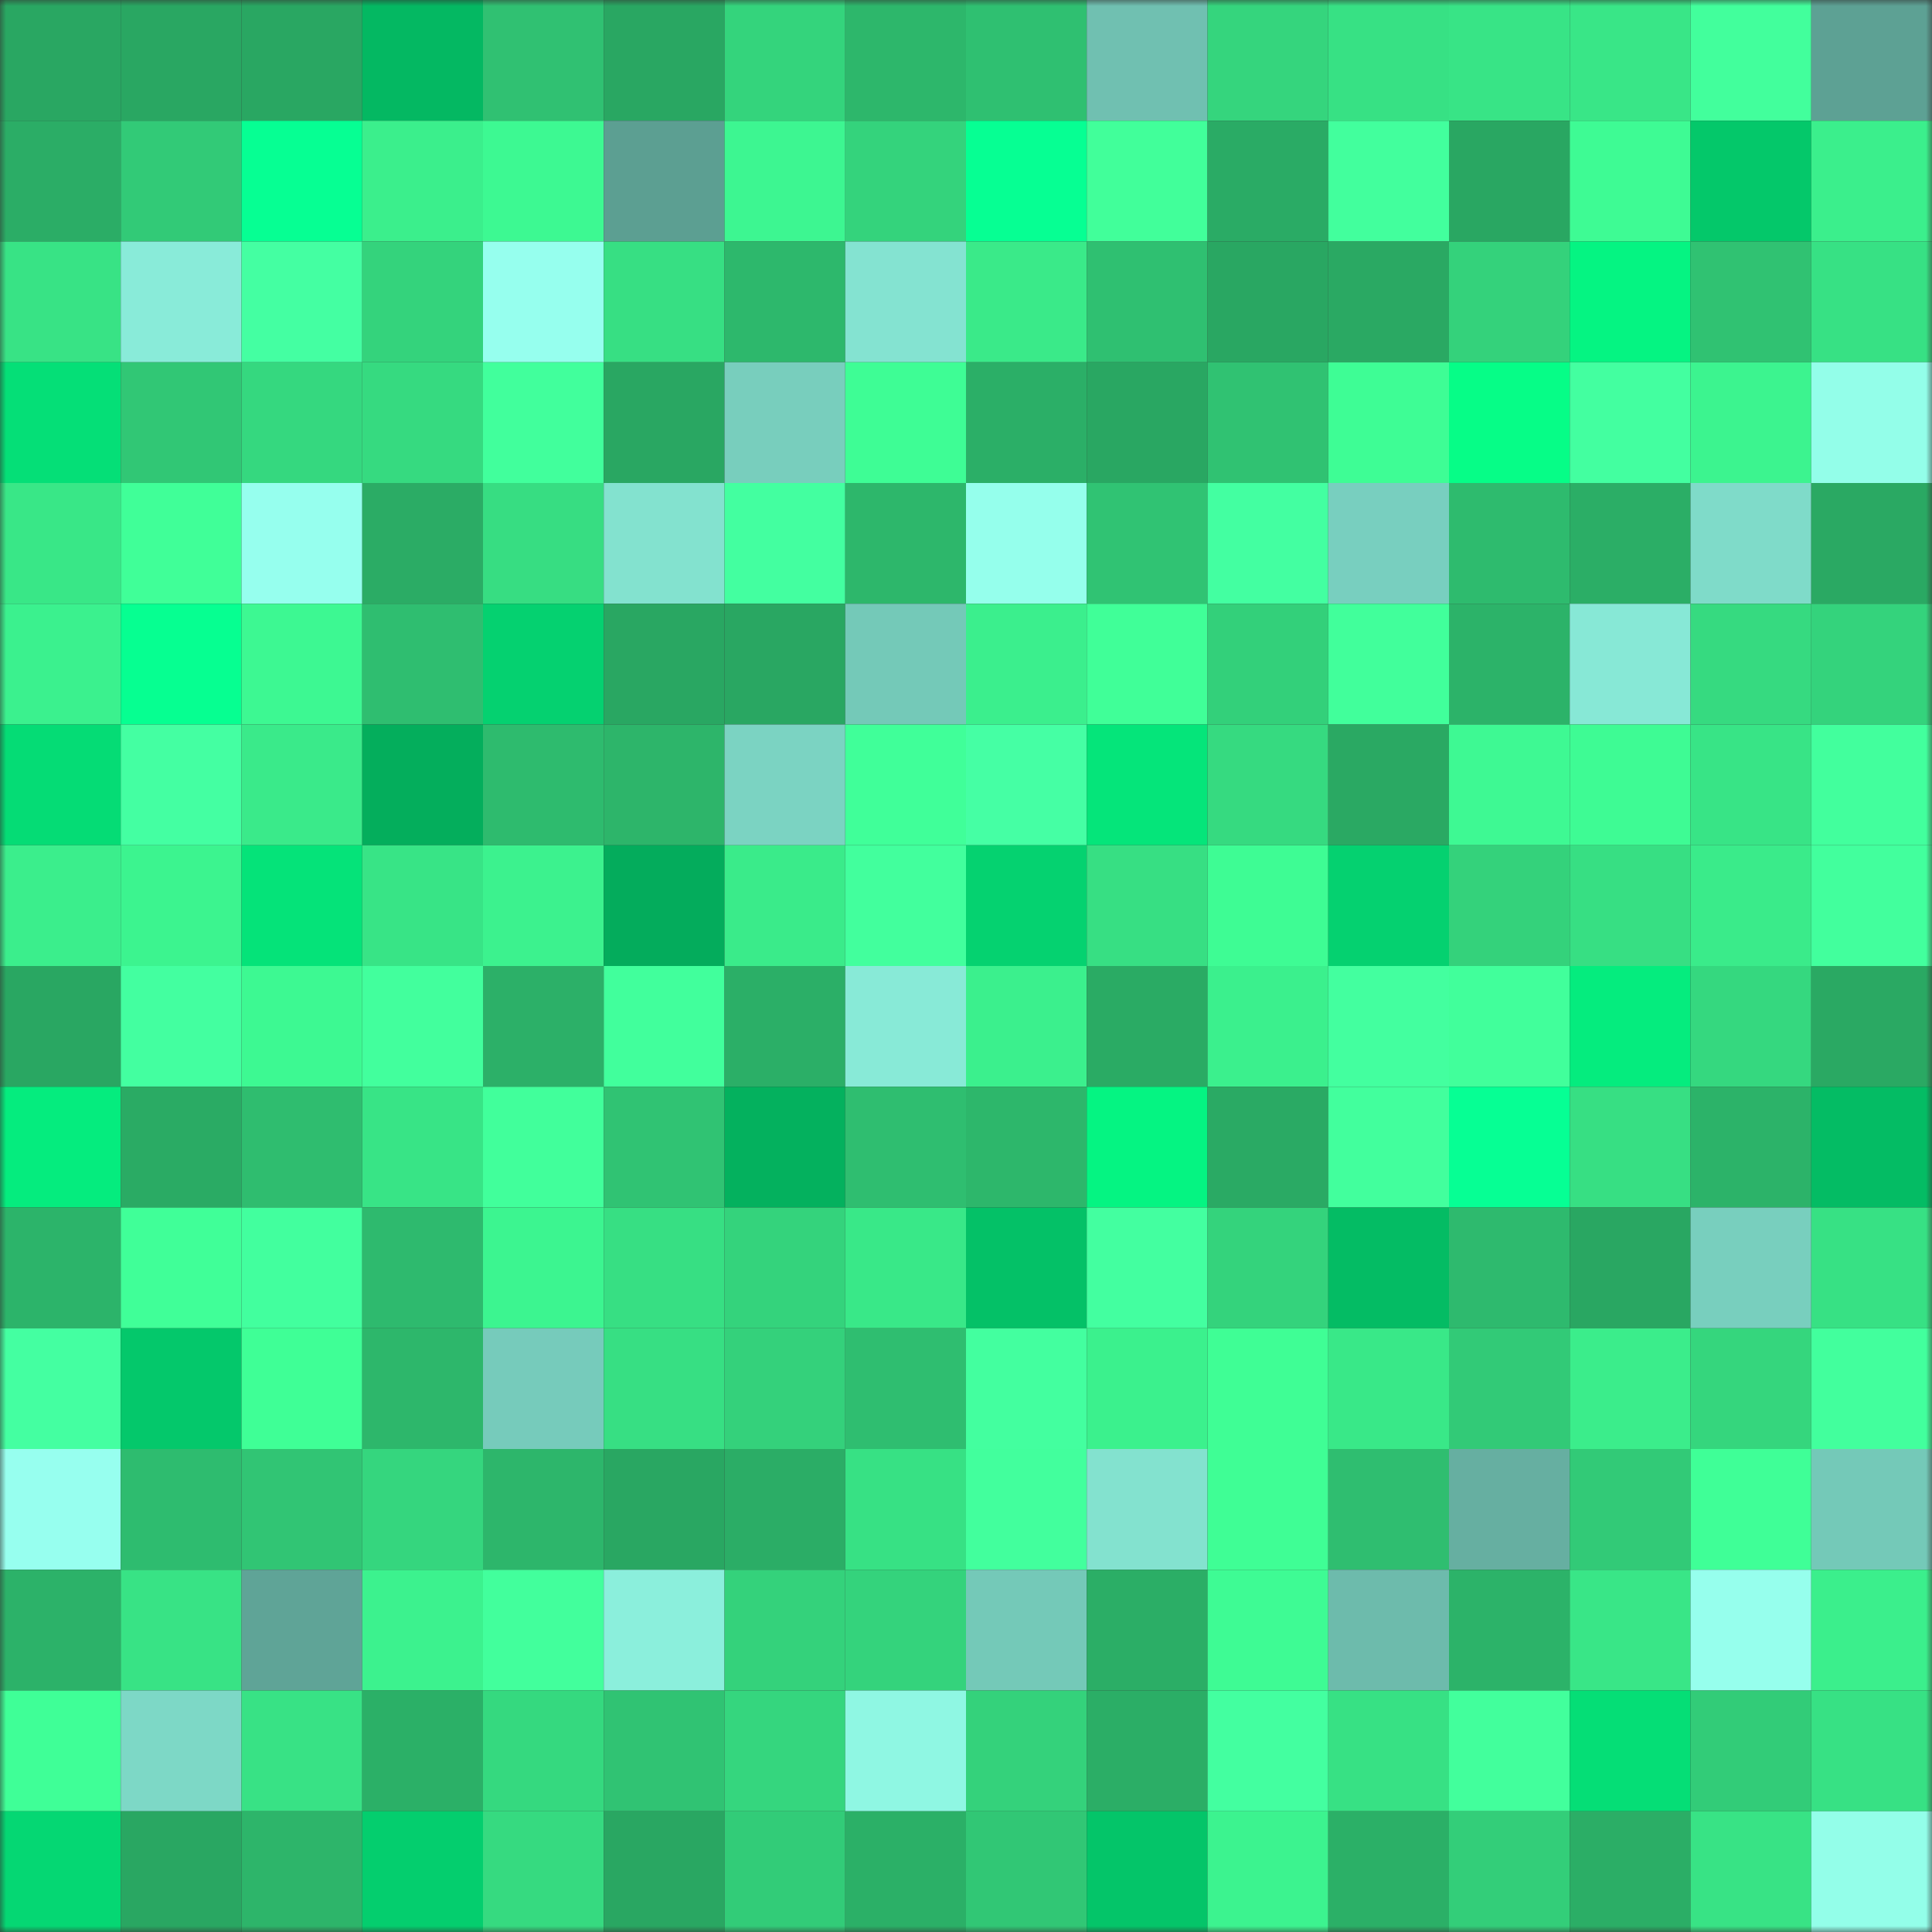 <svg viewBox="0 0 160 160" fill="none" role="img" xmlns="http://www.w3.org/2000/svg" width="240" height="240" name="lens%2Cdtdyds.lens"><rect x="0" y="0" width="160" height="160" fill="#333333" stroke="none"/><mask id="574445514" mask-type="alpha" maskUnits="userSpaceOnUse" x="0" y="0" width="160" height="160"><rect width="160" height="160" fill="#FFFFFF"></rect></mask><g mask="url(#574445514)"><rect x="0" y="0" width="10" height="10" fill="#29a762"></rect><rect x="10" y="0" width="10" height="10" fill="#29a762"></rect><rect x="20" y="0" width="10" height="10" fill="#29a762"></rect><rect x="30" y="0" width="10" height="10" fill="#04b862"></rect><rect x="40" y="0" width="10" height="10" fill="#30c172"></rect><rect x="50" y="0" width="10" height="10" fill="#29a762"></rect><rect x="60" y="0" width="10" height="10" fill="#34d47c"></rect><rect x="70" y="0" width="10" height="10" fill="#2db76b"></rect><rect x="80" y="0" width="10" height="10" fill="#2fc071"></rect><rect x="90" y="0" width="10" height="10" fill="#70c0b1"></rect><rect x="100" y="0" width="10" height="10" fill="#35d57d"></rect><rect x="110" y="0" width="10" height="10" fill="#37e184"></rect><rect x="120" y="0" width="10" height="10" fill="#38e486"></rect><rect x="130" y="0" width="10" height="10" fill="#39e687"></rect><rect x="140" y="0" width="10" height="10" fill="#42ff9c"></rect><rect x="150" y="0" width="10" height="10" fill="#5da194"></rect><rect x="0" y="10" width="10" height="10" fill="#2bad66"></rect><rect x="10" y="10" width="10" height="10" fill="#32ca77"></rect><rect x="20" y="10" width="10" height="10" fill="#06ff93"></rect><rect x="30" y="10" width="10" height="10" fill="#3bef8c"></rect><rect x="40" y="10" width="10" height="10" fill="#3df992"></rect><rect x="50" y="10" width="10" height="10" fill="#5c9f92"></rect><rect x="60" y="10" width="10" height="10" fill="#3df691"></rect><rect x="70" y="10" width="10" height="10" fill="#34d37c"></rect><rect x="80" y="10" width="10" height="10" fill="#06ff93"></rect><rect x="90" y="10" width="10" height="10" fill="#41ff9a"></rect><rect x="100" y="10" width="10" height="10" fill="#2aab65"></rect><rect x="110" y="10" width="10" height="10" fill="#42ff9d"></rect><rect x="120" y="10" width="10" height="10" fill="#29a762"></rect><rect x="130" y="10" width="10" height="10" fill="#3efb94"></rect><rect x="140" y="10" width="10" height="10" fill="#04c86a"></rect><rect x="150" y="10" width="10" height="10" fill="#3bef8c"></rect><rect x="0" y="20" width="10" height="10" fill="#38e385"></rect><rect x="10" y="20" width="10" height="10" fill="#89ebd9"></rect><rect x="20" y="20" width="10" height="10" fill="#44ffa2"></rect><rect x="30" y="20" width="10" height="10" fill="#34d37c"></rect><rect x="40" y="20" width="10" height="10" fill="#96ffee"></rect><rect x="50" y="20" width="10" height="10" fill="#37df83"></rect><rect x="60" y="20" width="10" height="10" fill="#2db86c"></rect><rect x="70" y="20" width="10" height="10" fill="#84e3d1"></rect><rect x="80" y="20" width="10" height="10" fill="#3aea89"></rect><rect x="90" y="20" width="10" height="10" fill="#2fc071"></rect><rect x="100" y="20" width="10" height="10" fill="#29a762"></rect><rect x="110" y="20" width="10" height="10" fill="#2aa963"></rect><rect x="120" y="20" width="10" height="10" fill="#34d27b"></rect><rect x="130" y="20" width="10" height="10" fill="#05f482"></rect><rect x="140" y="20" width="10" height="10" fill="#30c272"></rect><rect x="150" y="20" width="10" height="10" fill="#37e184"></rect><rect x="0" y="30" width="10" height="10" fill="#05df77"></rect><rect x="10" y="30" width="10" height="10" fill="#31c775"></rect><rect x="20" y="30" width="10" height="10" fill="#35d87f"></rect><rect x="30" y="30" width="10" height="10" fill="#36da80"></rect><rect x="40" y="30" width="10" height="10" fill="#41ff9c"></rect><rect x="50" y="30" width="10" height="10" fill="#29a762"></rect><rect x="60" y="30" width="10" height="10" fill="#78cebd"></rect><rect x="70" y="30" width="10" height="10" fill="#3efd95"></rect><rect x="80" y="30" width="10" height="10" fill="#2baf67"></rect><rect x="90" y="30" width="10" height="10" fill="#29a762"></rect><rect x="100" y="30" width="10" height="10" fill="#30c272"></rect><rect x="110" y="30" width="10" height="10" fill="#3efd95"></rect><rect x="120" y="30" width="10" height="10" fill="#06fd87"></rect><rect x="130" y="30" width="10" height="10" fill="#43ffa0"></rect><rect x="140" y="30" width="10" height="10" fill="#3cf48f"></rect><rect x="150" y="30" width="10" height="10" fill="#93fee9"></rect><rect x="0" y="40" width="10" height="10" fill="#39e787"></rect><rect x="10" y="40" width="10" height="10" fill="#40ff98"></rect><rect x="20" y="40" width="10" height="10" fill="#96ffee"></rect><rect x="30" y="40" width="10" height="10" fill="#2bac65"></rect><rect x="40" y="40" width="10" height="10" fill="#37dd82"></rect><rect x="50" y="40" width="10" height="10" fill="#83e2cf"></rect><rect x="60" y="40" width="10" height="10" fill="#43ffa0"></rect><rect x="70" y="40" width="10" height="10" fill="#2db76b"></rect><rect x="80" y="40" width="10" height="10" fill="#95ffec"></rect><rect x="90" y="40" width="10" height="10" fill="#30c373"></rect><rect x="100" y="40" width="10" height="10" fill="#43ffa1"></rect><rect x="110" y="40" width="10" height="10" fill="#78cfbf"></rect><rect x="120" y="40" width="10" height="10" fill="#2ebb6e"></rect><rect x="130" y="40" width="10" height="10" fill="#2bae66"></rect><rect x="140" y="40" width="10" height="10" fill="#7fdbc9"></rect><rect x="150" y="40" width="10" height="10" fill="#2aa963"></rect><rect x="0" y="50" width="10" height="10" fill="#3bf18e"></rect><rect x="10" y="50" width="10" height="10" fill="#06ff91"></rect><rect x="20" y="50" width="10" height="10" fill="#3df892"></rect><rect x="30" y="50" width="10" height="10" fill="#2fbe70"></rect><rect x="40" y="50" width="10" height="10" fill="#05d170"></rect><rect x="50" y="50" width="10" height="10" fill="#29a762"></rect><rect x="60" y="50" width="10" height="10" fill="#29a762"></rect><rect x="70" y="50" width="10" height="10" fill="#74c9b8"></rect><rect x="80" y="50" width="10" height="10" fill="#3bef8d"></rect><rect x="90" y="50" width="10" height="10" fill="#40ff98"></rect><rect x="100" y="50" width="10" height="10" fill="#33d07a"></rect><rect x="110" y="50" width="10" height="10" fill="#41ff9b"></rect><rect x="120" y="50" width="10" height="10" fill="#2cb369"></rect><rect x="130" y="50" width="10" height="10" fill="#87e8d6"></rect><rect x="140" y="50" width="10" height="10" fill="#36da80"></rect><rect x="150" y="50" width="10" height="10" fill="#34d37c"></rect><rect x="0" y="60" width="10" height="10" fill="#05dc75"></rect><rect x="10" y="60" width="10" height="10" fill="#44ffa2"></rect><rect x="20" y="60" width="10" height="10" fill="#3aea8a"></rect><rect x="30" y="60" width="10" height="10" fill="#04ae5c"></rect><rect x="40" y="60" width="10" height="10" fill="#2ebb6e"></rect><rect x="50" y="60" width="10" height="10" fill="#2db56a"></rect><rect x="60" y="60" width="10" height="10" fill="#7bd3c2"></rect><rect x="70" y="60" width="10" height="10" fill="#40ff99"></rect><rect x="80" y="60" width="10" height="10" fill="#45ffa4"></rect><rect x="90" y="60" width="10" height="10" fill="#05e57a"></rect><rect x="100" y="60" width="10" height="10" fill="#36da80"></rect><rect x="110" y="60" width="10" height="10" fill="#2aa963"></rect><rect x="120" y="60" width="10" height="10" fill="#3ef993"></rect><rect x="130" y="60" width="10" height="10" fill="#3efb94"></rect><rect x="140" y="60" width="10" height="10" fill="#38e486"></rect><rect x="150" y="60" width="10" height="10" fill="#42ff9d"></rect><rect x="0" y="70" width="10" height="10" fill="#3bee8c"></rect><rect x="10" y="70" width="10" height="10" fill="#3cf48f"></rect><rect x="20" y="70" width="10" height="10" fill="#05e379"></rect><rect x="30" y="70" width="10" height="10" fill="#38e486"></rect><rect x="40" y="70" width="10" height="10" fill="#3cf28e"></rect><rect x="50" y="70" width="10" height="10" fill="#04ac5c"></rect><rect x="60" y="70" width="10" height="10" fill="#3aeb8a"></rect><rect x="70" y="70" width="10" height="10" fill="#42ff9d"></rect><rect x="80" y="70" width="10" height="10" fill="#05d270"></rect><rect x="90" y="70" width="10" height="10" fill="#37df83"></rect><rect x="100" y="70" width="10" height="10" fill="#3efc94"></rect><rect x="110" y="70" width="10" height="10" fill="#05d170"></rect><rect x="120" y="70" width="10" height="10" fill="#34d27b"></rect><rect x="130" y="70" width="10" height="10" fill="#37df83"></rect><rect x="140" y="70" width="10" height="10" fill="#3aeb8a"></rect><rect x="150" y="70" width="10" height="10" fill="#42ff9d"></rect><rect x="0" y="80" width="10" height="10" fill="#29a762"></rect><rect x="10" y="80" width="10" height="10" fill="#43ffa0"></rect><rect x="20" y="80" width="10" height="10" fill="#3df992"></rect><rect x="30" y="80" width="10" height="10" fill="#42ff9d"></rect><rect x="40" y="80" width="10" height="10" fill="#2cb068"></rect><rect x="50" y="80" width="10" height="10" fill="#41ff9c"></rect><rect x="60" y="80" width="10" height="10" fill="#2baf67"></rect><rect x="70" y="80" width="10" height="10" fill="#88ead7"></rect><rect x="80" y="80" width="10" height="10" fill="#3bf08d"></rect><rect x="90" y="80" width="10" height="10" fill="#2aab64"></rect><rect x="100" y="80" width="10" height="10" fill="#3bf08d"></rect><rect x="110" y="80" width="10" height="10" fill="#43ff9f"></rect><rect x="120" y="80" width="10" height="10" fill="#41ff9b"></rect><rect x="130" y="80" width="10" height="10" fill="#05ec7e"></rect><rect x="140" y="80" width="10" height="10" fill="#35d87f"></rect><rect x="150" y="80" width="10" height="10" fill="#2aa963"></rect><rect x="0" y="90" width="10" height="10" fill="#05ec7e"></rect><rect x="10" y="90" width="10" height="10" fill="#2aab64"></rect><rect x="20" y="90" width="10" height="10" fill="#2fbd6f"></rect><rect x="30" y="90" width="10" height="10" fill="#38e486"></rect><rect x="40" y="90" width="10" height="10" fill="#41ff9b"></rect><rect x="50" y="90" width="10" height="10" fill="#30c373"></rect><rect x="60" y="90" width="10" height="10" fill="#04b15e"></rect><rect x="70" y="90" width="10" height="10" fill="#2fbe70"></rect><rect x="80" y="90" width="10" height="10" fill="#2db76b"></rect><rect x="90" y="90" width="10" height="10" fill="#05f482"></rect><rect x="100" y="90" width="10" height="10" fill="#2aaa64"></rect><rect x="110" y="90" width="10" height="10" fill="#42ff9d"></rect><rect x="120" y="90" width="10" height="10" fill="#06ff94"></rect><rect x="130" y="90" width="10" height="10" fill="#37df83"></rect><rect x="140" y="90" width="10" height="10" fill="#2cb369"></rect><rect x="150" y="90" width="10" height="10" fill="#04bc64"></rect><rect x="0" y="100" width="10" height="10" fill="#2cb46a"></rect><rect x="10" y="100" width="10" height="10" fill="#40ff98"></rect><rect x="20" y="100" width="10" height="10" fill="#42ff9e"></rect><rect x="30" y="100" width="10" height="10" fill="#2eba6e"></rect><rect x="40" y="100" width="10" height="10" fill="#3cf590"></rect><rect x="50" y="100" width="10" height="10" fill="#37df83"></rect><rect x="60" y="100" width="10" height="10" fill="#34d37c"></rect><rect x="70" y="100" width="10" height="10" fill="#39e888"></rect><rect x="80" y="100" width="10" height="10" fill="#04c167"></rect><rect x="90" y="100" width="10" height="10" fill="#43ffa0"></rect><rect x="100" y="100" width="10" height="10" fill="#34d37c"></rect><rect x="110" y="100" width="10" height="10" fill="#04bc64"></rect><rect x="120" y="100" width="10" height="10" fill="#2eba6e"></rect><rect x="130" y="100" width="10" height="10" fill="#29a762"></rect><rect x="140" y="100" width="10" height="10" fill="#78cfbe"></rect><rect x="150" y="100" width="10" height="10" fill="#37e184"></rect><rect x="0" y="110" width="10" height="10" fill="#44ffa1"></rect><rect x="10" y="110" width="10" height="10" fill="#04c86b"></rect><rect x="20" y="110" width="10" height="10" fill="#3fff96"></rect><rect x="30" y="110" width="10" height="10" fill="#2db76b"></rect><rect x="40" y="110" width="10" height="10" fill="#76cbbb"></rect><rect x="50" y="110" width="10" height="10" fill="#37df83"></rect><rect x="60" y="110" width="10" height="10" fill="#34d17b"></rect><rect x="70" y="110" width="10" height="10" fill="#2fbe70"></rect><rect x="80" y="110" width="10" height="10" fill="#43ff9f"></rect><rect x="90" y="110" width="10" height="10" fill="#3bf18d"></rect><rect x="100" y="110" width="10" height="10" fill="#3ffe95"></rect><rect x="110" y="110" width="10" height="10" fill="#39e888"></rect><rect x="120" y="110" width="10" height="10" fill="#32ca77"></rect><rect x="130" y="110" width="10" height="10" fill="#3bed8b"></rect><rect x="140" y="110" width="10" height="10" fill="#35d67d"></rect><rect x="150" y="110" width="10" height="10" fill="#42ff9d"></rect><rect x="0" y="120" width="10" height="10" fill="#97ffef"></rect><rect x="10" y="120" width="10" height="10" fill="#2ebc6f"></rect><rect x="20" y="120" width="10" height="10" fill="#31c574"></rect><rect x="30" y="120" width="10" height="10" fill="#35d67e"></rect><rect x="40" y="120" width="10" height="10" fill="#2db66b"></rect><rect x="50" y="120" width="10" height="10" fill="#29a762"></rect><rect x="60" y="120" width="10" height="10" fill="#2bad66"></rect><rect x="70" y="120" width="10" height="10" fill="#37e184"></rect><rect x="80" y="120" width="10" height="10" fill="#42ff9d"></rect><rect x="90" y="120" width="10" height="10" fill="#83e2cf"></rect><rect x="100" y="120" width="10" height="10" fill="#3ffe95"></rect><rect x="110" y="120" width="10" height="10" fill="#2fbe70"></rect><rect x="120" y="120" width="10" height="10" fill="#66afa1"></rect><rect x="130" y="120" width="10" height="10" fill="#32ca77"></rect><rect x="140" y="120" width="10" height="10" fill="#3fff97"></rect><rect x="150" y="120" width="10" height="10" fill="#74c9b8"></rect><rect x="0" y="130" width="10" height="10" fill="#2cb269"></rect><rect x="10" y="130" width="10" height="10" fill="#38e385"></rect><rect x="20" y="130" width="10" height="10" fill="#5fa497"></rect><rect x="30" y="130" width="10" height="10" fill="#3cf28e"></rect><rect x="40" y="130" width="10" height="10" fill="#42ff9c"></rect><rect x="50" y="130" width="10" height="10" fill="#8befdc"></rect><rect x="60" y="130" width="10" height="10" fill="#34d27b"></rect><rect x="70" y="130" width="10" height="10" fill="#34d37c"></rect><rect x="80" y="130" width="10" height="10" fill="#74c9b8"></rect><rect x="90" y="130" width="10" height="10" fill="#2bae66"></rect><rect x="100" y="130" width="10" height="10" fill="#3efb94"></rect><rect x="110" y="130" width="10" height="10" fill="#6dbbac"></rect><rect x="120" y="130" width="10" height="10" fill="#2cb369"></rect><rect x="130" y="130" width="10" height="10" fill="#39e687"></rect><rect x="140" y="130" width="10" height="10" fill="#96ffed"></rect><rect x="150" y="130" width="10" height="10" fill="#3bef8c"></rect><rect x="0" y="140" width="10" height="10" fill="#3fff97"></rect><rect x="10" y="140" width="10" height="10" fill="#7dd8c6"></rect><rect x="20" y="140" width="10" height="10" fill="#38e285"></rect><rect x="30" y="140" width="10" height="10" fill="#2bb067"></rect><rect x="40" y="140" width="10" height="10" fill="#35d97f"></rect><rect x="50" y="140" width="10" height="10" fill="#30c373"></rect><rect x="60" y="140" width="10" height="10" fill="#35d67e"></rect><rect x="70" y="140" width="10" height="10" fill="#8ff7e3"></rect><rect x="80" y="140" width="10" height="10" fill="#34d27b"></rect><rect x="90" y="140" width="10" height="10" fill="#2bae66"></rect><rect x="100" y="140" width="10" height="10" fill="#43ffa0"></rect><rect x="110" y="140" width="10" height="10" fill="#37e184"></rect><rect x="120" y="140" width="10" height="10" fill="#42ff9c"></rect><rect x="130" y="140" width="10" height="10" fill="#05de76"></rect><rect x="140" y="140" width="10" height="10" fill="#32cc78"></rect><rect x="150" y="140" width="10" height="10" fill="#37e184"></rect><rect x="0" y="150" width="10" height="10" fill="#05d773"></rect><rect x="10" y="150" width="10" height="10" fill="#29a762"></rect><rect x="20" y="150" width="10" height="10" fill="#2db56a"></rect><rect x="30" y="150" width="10" height="10" fill="#04ce6e"></rect><rect x="40" y="150" width="10" height="10" fill="#36da80"></rect><rect x="50" y="150" width="10" height="10" fill="#29a762"></rect><rect x="60" y="150" width="10" height="10" fill="#32cc78"></rect><rect x="70" y="150" width="10" height="10" fill="#2bb067"></rect><rect x="80" y="150" width="10" height="10" fill="#31c775"></rect><rect x="90" y="150" width="10" height="10" fill="#04c569"></rect><rect x="100" y="150" width="10" height="10" fill="#3cf38f"></rect><rect x="110" y="150" width="10" height="10" fill="#2bb067"></rect><rect x="120" y="150" width="10" height="10" fill="#33ce79"></rect><rect x="130" y="150" width="10" height="10" fill="#2bae66"></rect><rect x="140" y="150" width="10" height="10" fill="#38e385"></rect><rect x="150" y="150" width="10" height="10" fill="#93fee9"></rect></g></svg>